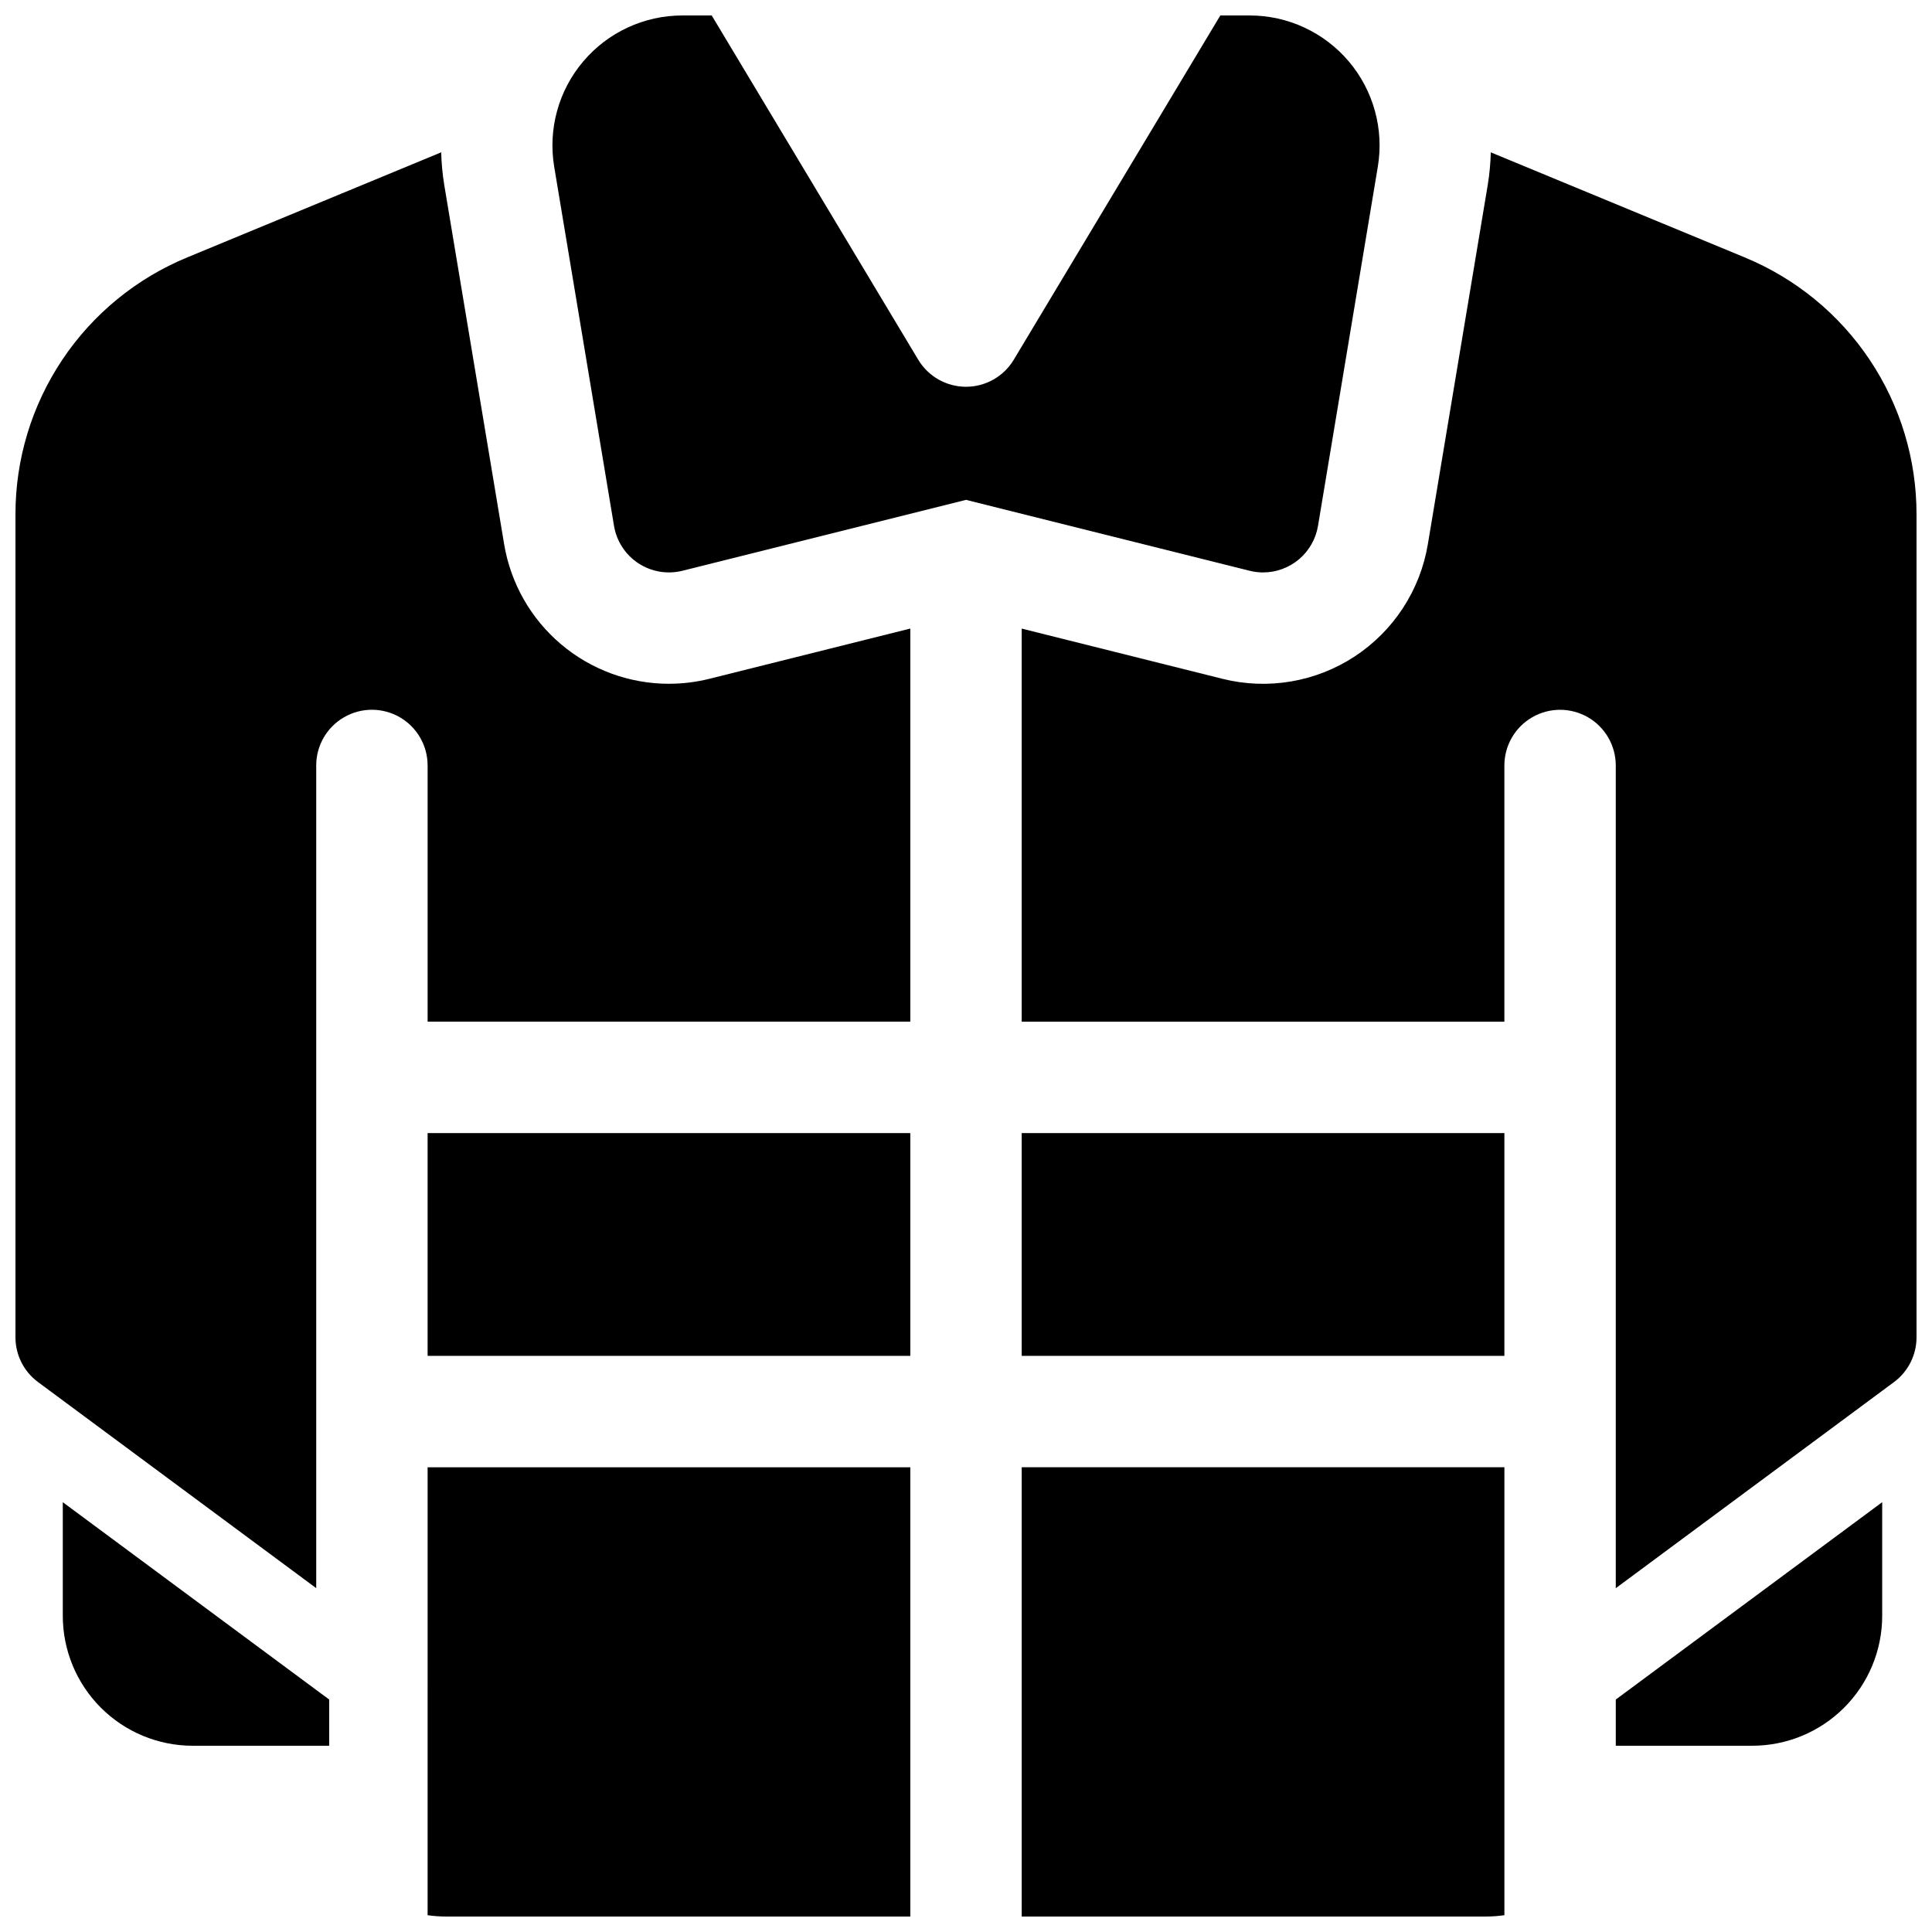 <?xml version="1.0" encoding="UTF-8"?>
<!-- Uploaded to: ICON Repo, www.svgrepo.com, Generator: ICON Repo Mixer Tools -->
<svg width="800px" height="800px" version="1.1" viewBox="144 144 512 512" xmlns="http://www.w3.org/2000/svg">
 <defs>
  <clipPath id="e">
   <path d="m148.09 184h237.91v381h-237.91z"/>
  </clipPath>
  <clipPath id="d">
   <path d="m414 184h237.9v381h-237.9z"/>
  </clipPath>
  <clipPath id="c">
   <path d="m414 532h129v119.9h-129z"/>
  </clipPath>
  <clipPath id="b">
   <path d="m257 532h129v119.9h-129z"/>
  </clipPath>
  <clipPath id="a">
   <path d="m290 148.09h220v147.91h-220z"/>
  </clipPath>
 </defs>
 <path d="m414.76 444.28h127.92v59.039h-127.92z"/>
 <g clip-path="url(#e)">
  <path d="m321.28 325.21c-10.48 0-20.625-3.719-28.621-10.492-8-6.773-13.336-16.168-15.059-26.508l-15.863-95.16c-0.469-2.871-0.742-5.773-0.816-8.68l-67.234 27.816c-13.512 5.559-25.059 15.012-33.18 27.156-8.117 12.141-12.438 26.426-12.41 41.035v218.02c0 4.676 2.215 9.074 5.973 11.859l73.73 54.621v-218.02c0-5.273 2.812-10.148 7.383-12.785 4.566-2.637 10.191-2.637 14.758 0s7.379 7.512 7.379 12.785v67.895h127.92v-104.18l-53.227 13.312h0.004c-3.512 0.879-7.117 1.32-10.738 1.32z"/>
 </g>
 <path d="m257.32 444.28h127.92v59.039h-127.92z"/>
 <g clip-path="url(#d)">
  <path d="m606.31 212.19-67.234-27.816c-0.074 2.906-0.344 5.809-0.816 8.68l-15.863 95.16c-2.031 12.191-9.066 22.98-19.402 29.758-10.336 6.773-23.031 8.922-35.023 5.922l-53.215-13.312v104.18h127.92v-67.895c0-5.273 2.812-10.148 7.379-12.785s10.195-2.637 14.762 0c4.566 2.637 7.379 7.512 7.379 12.785v218.02l73.73-54.621c3.758-2.785 5.973-7.184 5.973-11.859v-218.02c0.027-14.609-4.293-28.895-12.41-41.035-8.117-12.145-19.668-21.598-33.18-27.156z"/>
 </g>
 <g clip-path="url(#c)">
  <path d="m414.76 651.9h123c1.648 0 3.293-0.121 4.922-0.352v-118.71h-127.92z"/>
 </g>
 <g clip-path="url(#b)">
  <path d="m257.32 651.55c1.633 0.23 3.277 0.352 4.922 0.352h123v-119.06h-127.92z"/>
 </g>
 <path d="m572.2 606.64h36.164-0.004c9.137 0 17.895-3.629 24.355-10.09 6.457-6.457 10.086-15.219 10.086-24.352v-30.102l-70.602 52.301z"/>
 <path d="m160.64 572.2c0 9.133 3.629 17.895 10.086 24.352 6.461 6.461 15.219 10.09 24.352 10.09h36.164v-12.242l-70.602-52.301z"/>
 <g clip-path="url(#a)">
  <path d="m478.72 295.7c3.492 0 6.875-1.238 9.543-3.496 2.664-2.258 4.445-5.387 5.019-8.836l15.852-95.172c1.664-9.984-1.148-20.195-7.691-27.918-6.543-7.723-16.152-12.18-26.273-12.18h-7.773l-54.742 91.238c-2.668 4.441-7.473 7.16-12.652 7.16-5.184 0-9.988-2.719-12.656-7.16l-54.738-91.238h-7.773c-10.125 0-19.734 4.457-26.277 12.18-6.543 7.723-9.355 17.934-7.691 27.918l15.852 95.172c0.68 4.066 3.023 7.66 6.469 9.918 3.449 2.258 7.68 2.973 11.676 1.969l75.141-18.785 75.137 18.785c1.172 0.297 2.375 0.445 3.582 0.445z"/>
 </g>
</svg>